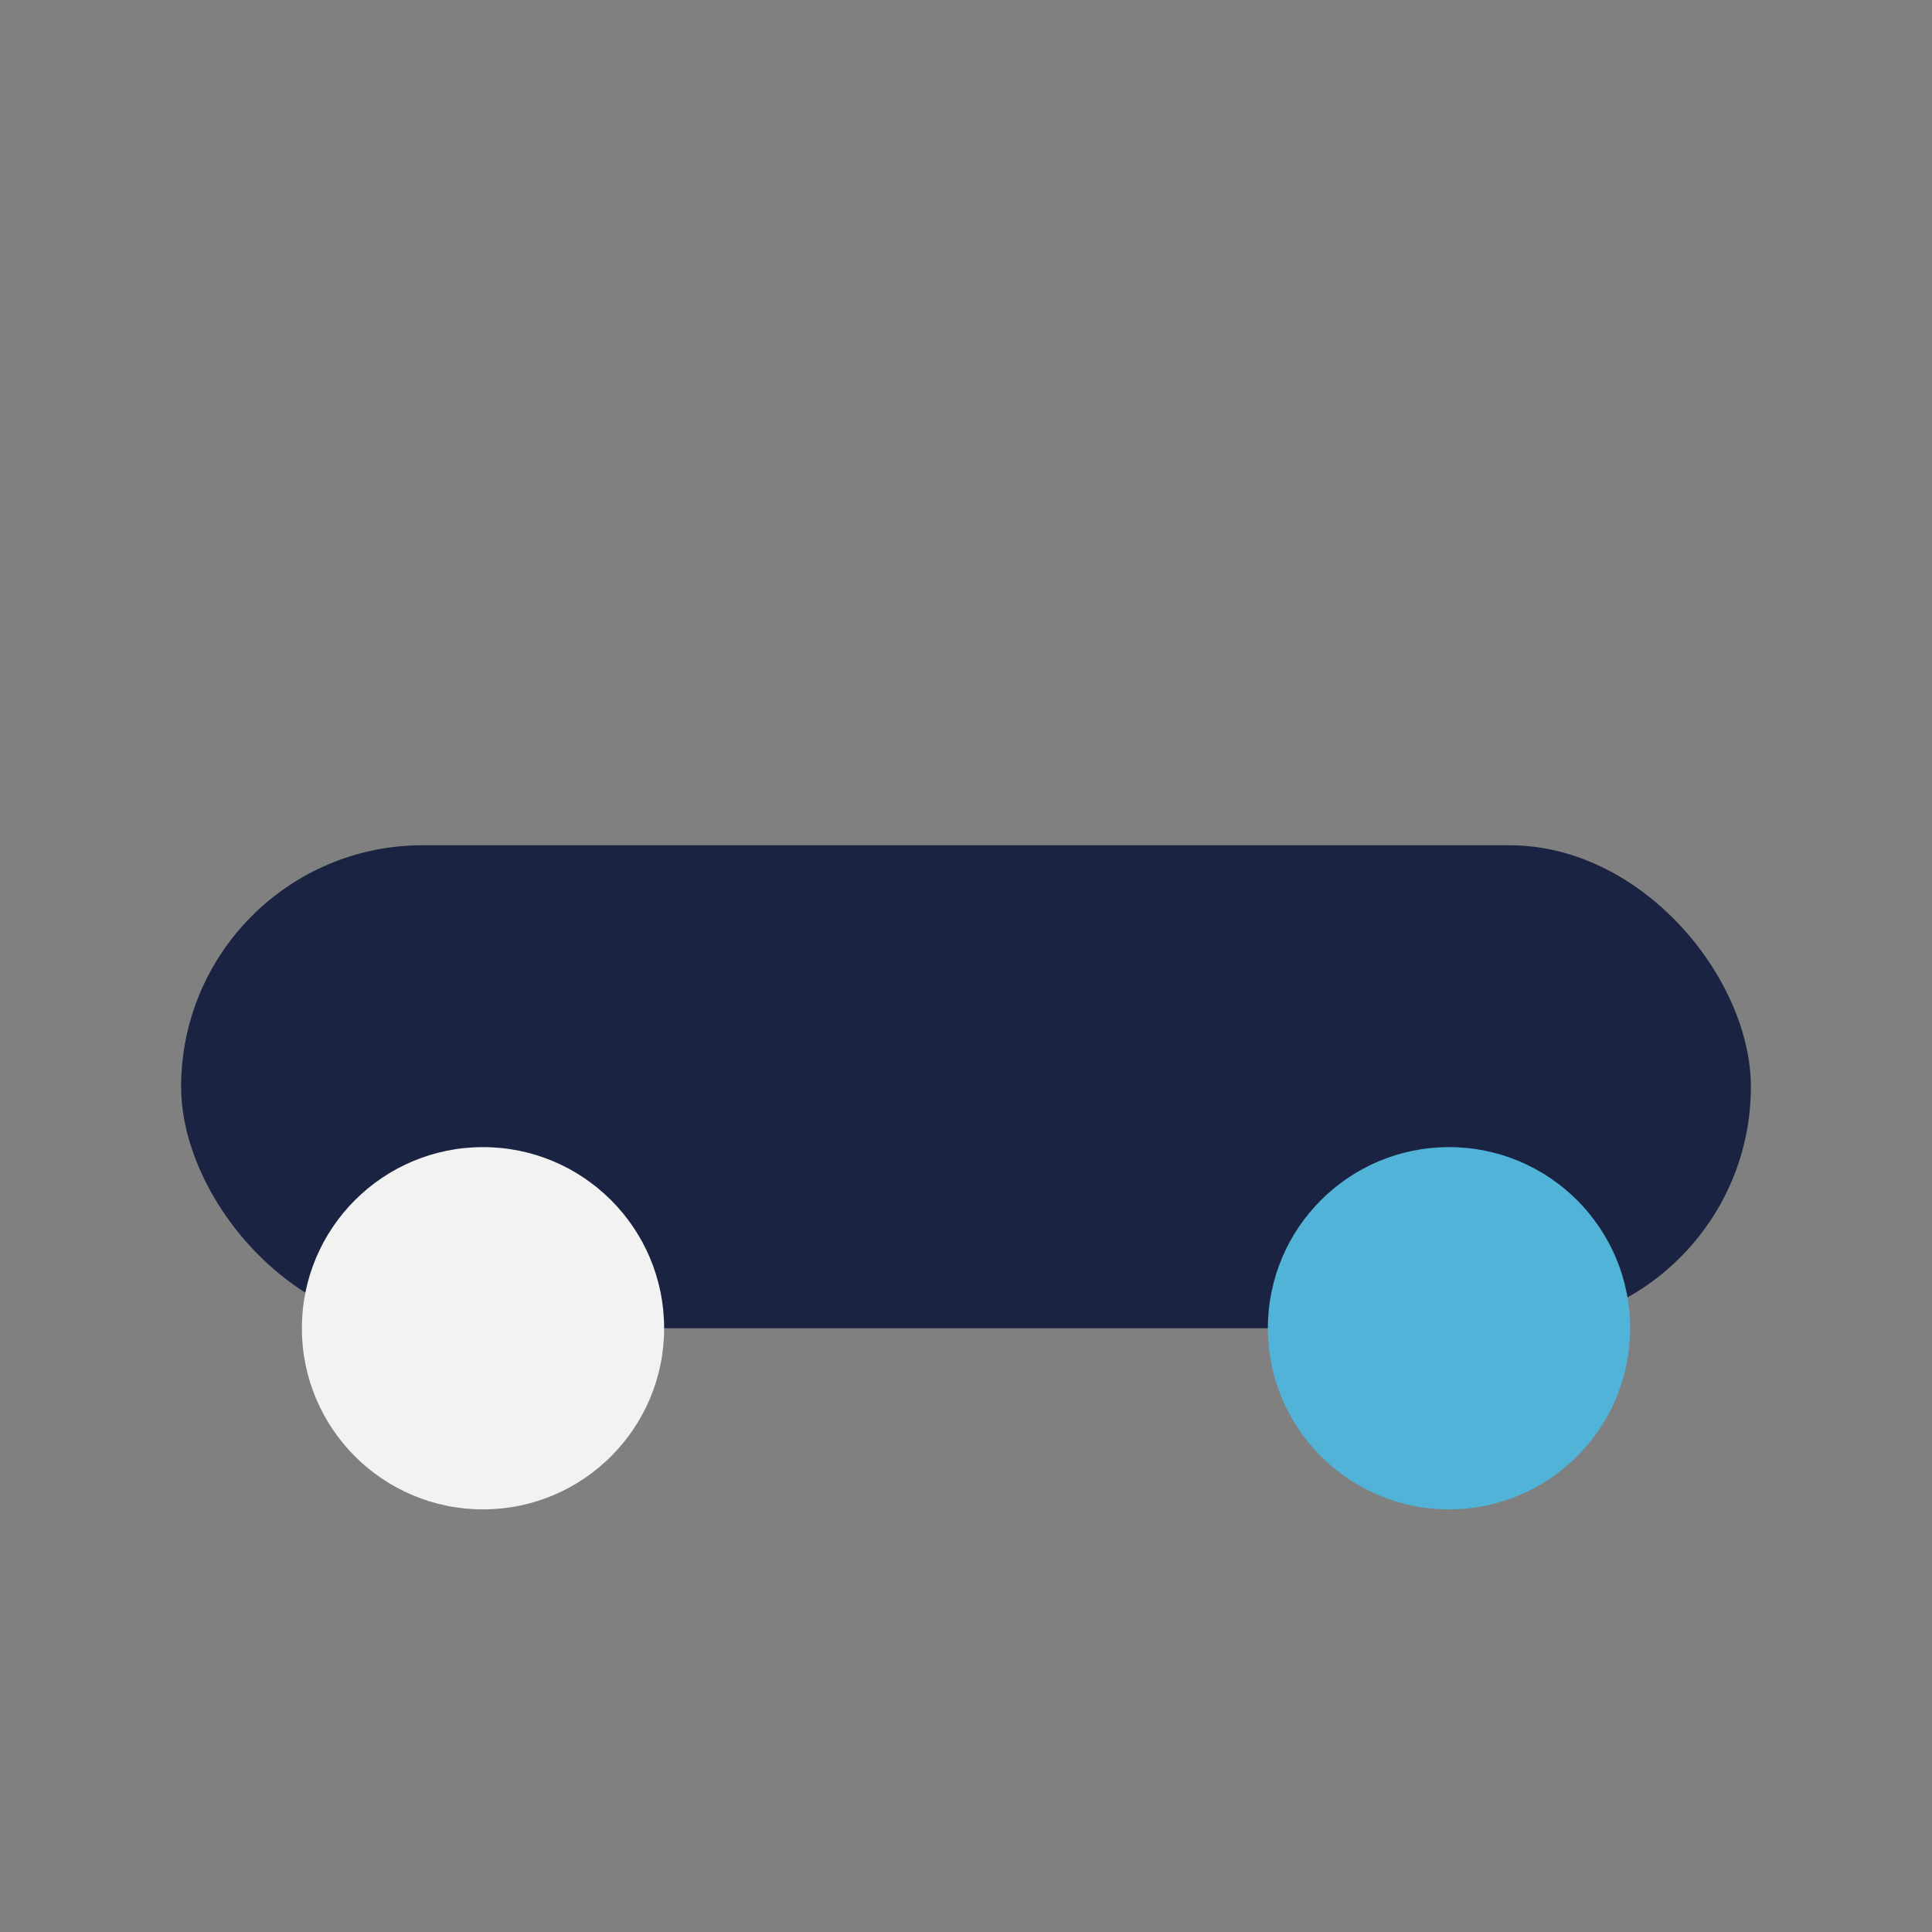 <?xml version="1.0" encoding="UTF-8"?>
<svg xmlns="http://www.w3.org/2000/svg" width="32" height="32" viewBox="0 0 32 32"><rect x="0" y="0" width="32" height="32" fill="#808080" stroke="none"/><rect x="3" y="14" width="26" height="8" rx="4" fill="#1A2442"/><ellipse cx="8" cy="22" rx="3" ry="3" fill="#F2F2F2"/><ellipse cx="24" cy="22" rx="3" ry="3" fill="#52B3D9"/></svg>